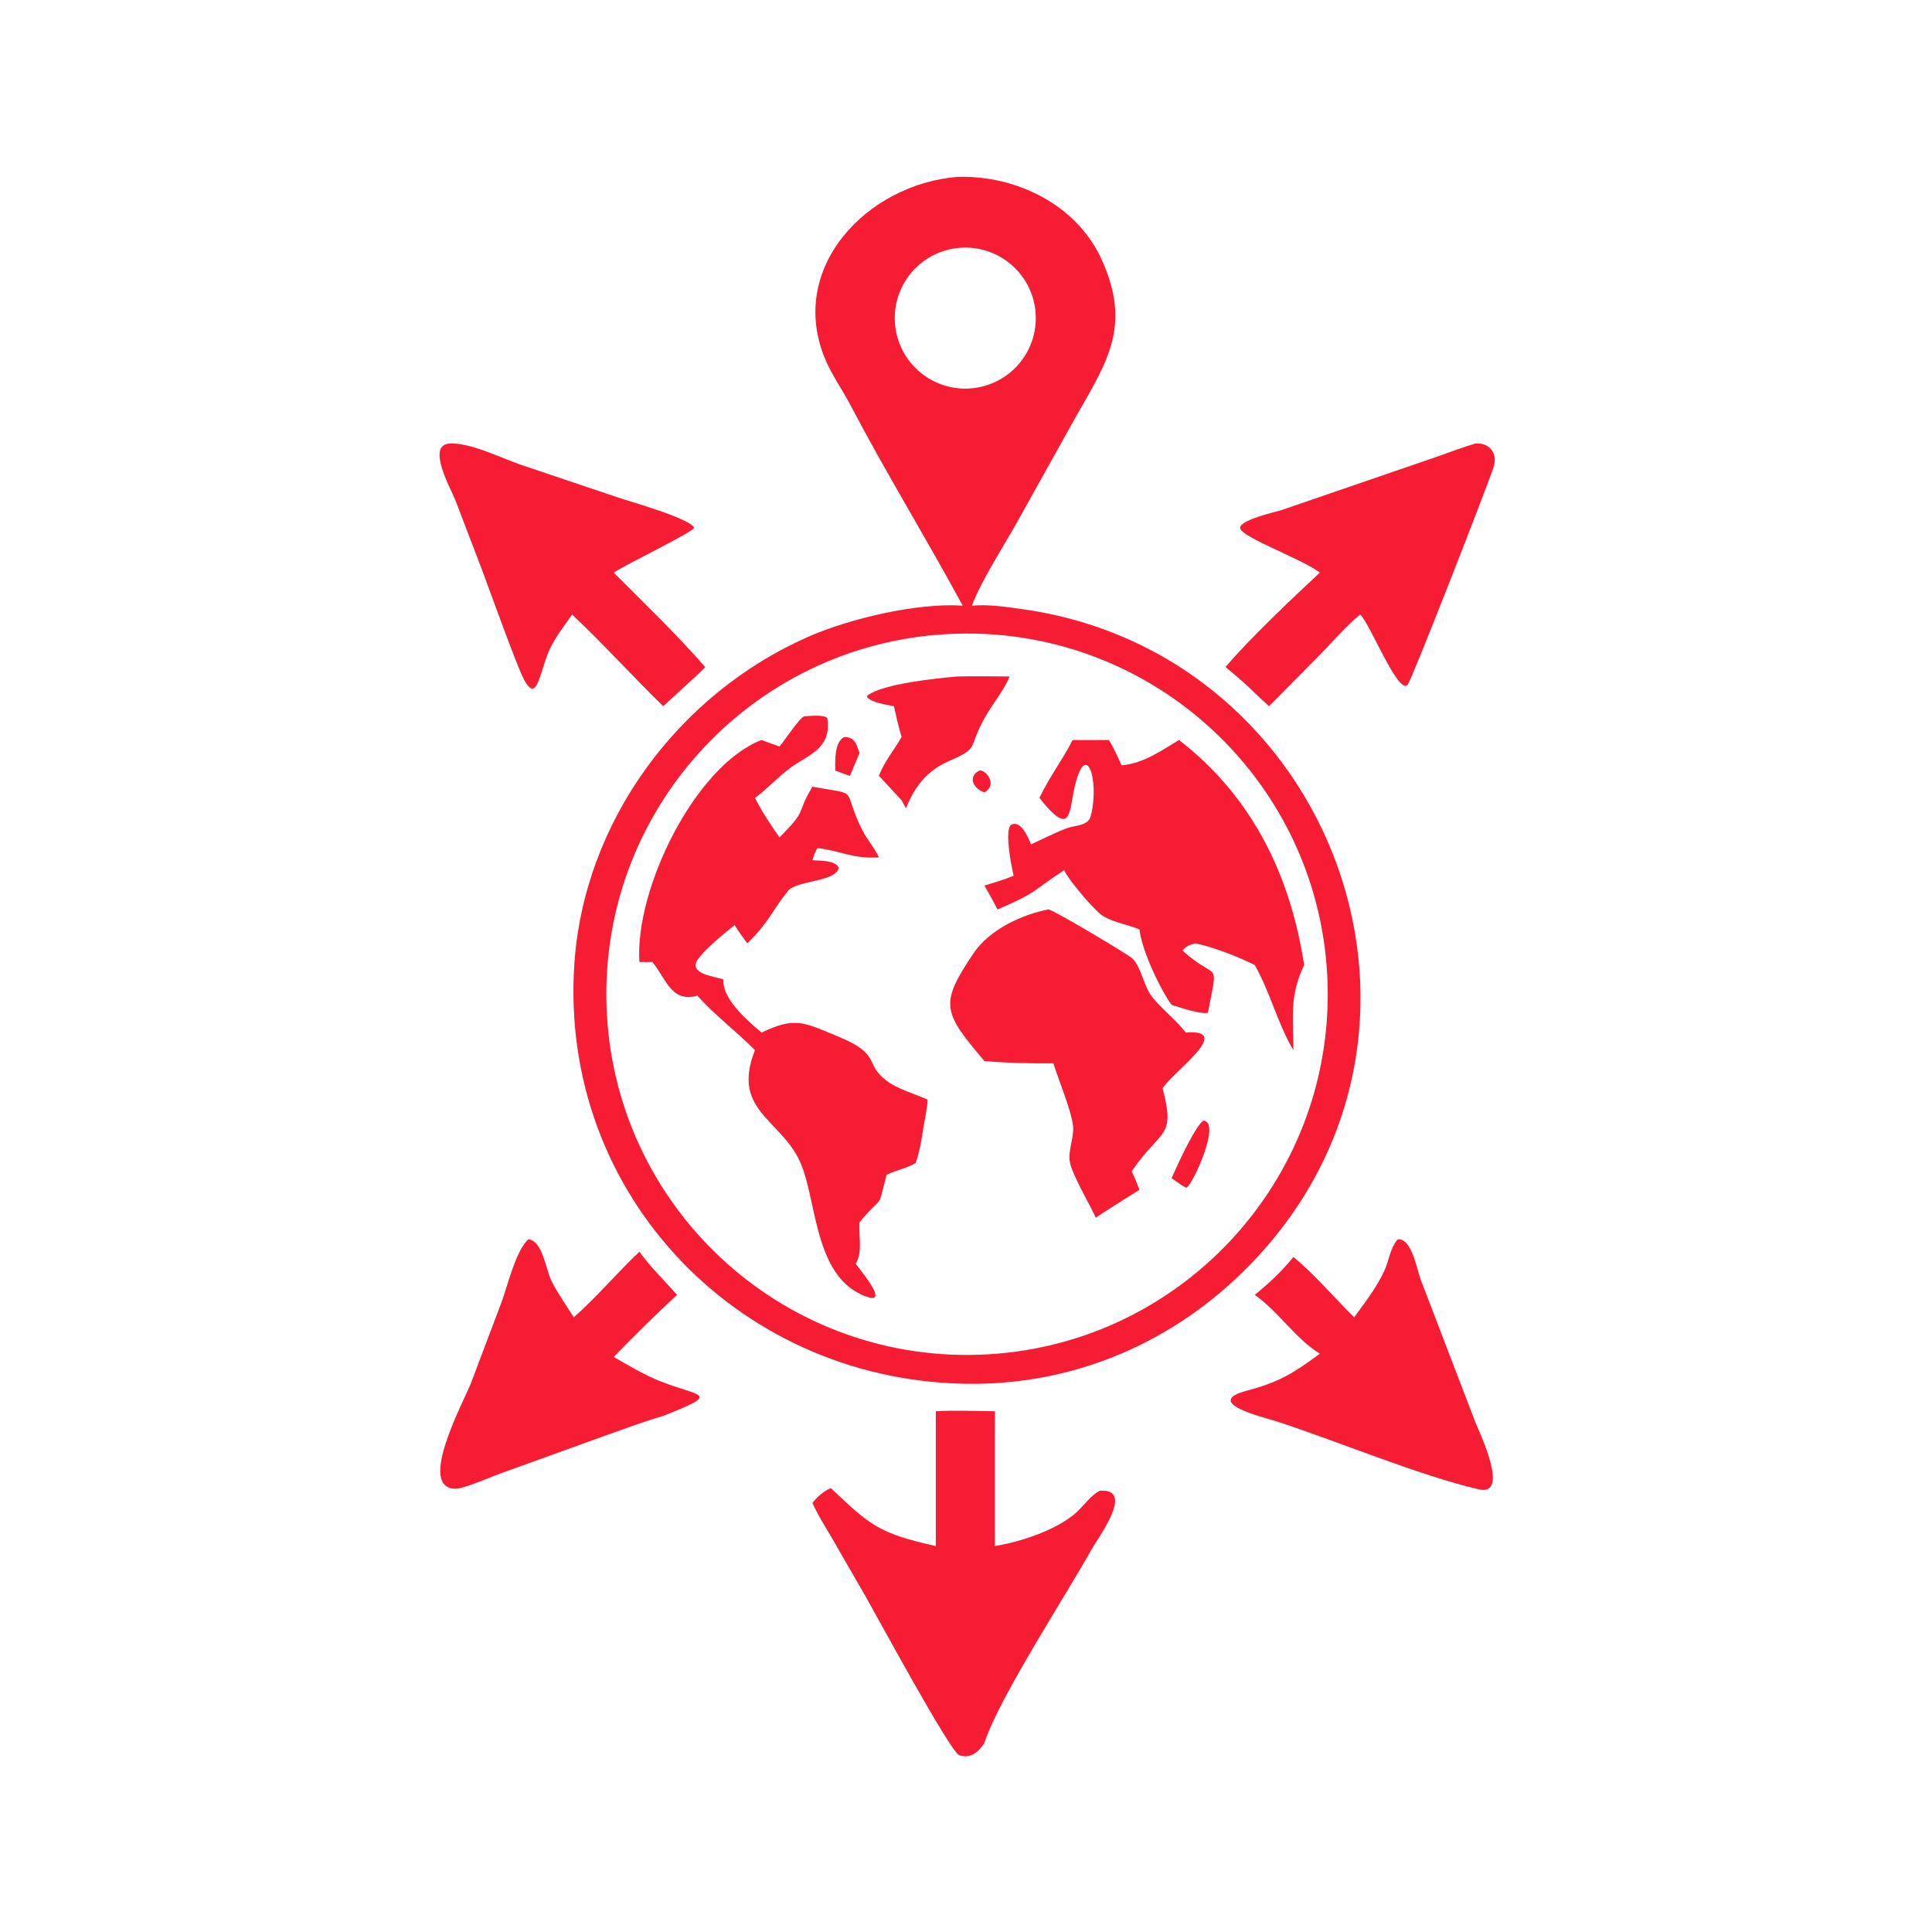 <?xml version="1.0" encoding="utf-8" ?>
<svg xmlns="http://www.w3.org/2000/svg" xmlns:xlink="http://www.w3.org/1999/xlink" width="1024" height="1024">
	<path fill="#F51C33" transform="scale(2 2)" d="M255.135 160.507C245.445 142.596 234.758 125.245 225.286 107.185C223.191 103.191 220.551 99.548 218.772 95.378C208.436 71.154 229.63 48.808 253.802 46.871C269.473 46.448 285.563 54.331 292.127 69.162C299.79 86.475 293.481 95.774 285.13 110.416L269.083 139.197C265.73 145.092 260.032 154.024 257.723 160.099L257.571 160.507C262.06 160.126 266.415 160.805 270.855 161.422C353.42 172.9 391.48 274.184 330.693 335.766C311.364 355.348 285.962 366.531 258.371 366.73C196.962 367.054 148.082 317.243 152.208 255.498C154.737 217.643 179.782 183.89 214.188 168.756C225.175 163.924 243.094 159.691 255.135 160.507ZM253.514 65.753C243.309 67.018 236.044 76.289 237.255 86.5C238.467 96.711 247.7 104.025 257.917 102.867C268.21 101.701 275.591 92.384 274.37 82.097C273.15 71.81 263.794 64.478 253.514 65.753ZM253.539 167.935C200.696 169.45 159.116 213.568 160.733 266.408C162.349 319.248 206.548 360.742 259.385 359.024C312.078 357.311 353.435 313.259 351.823 260.562C350.211 207.866 306.238 166.424 253.539 167.935Z"/>
	<path fill="#F51C33" transform="scale(2 2)" d="M151.618 162.849C149.641 165.733 147.374 168.558 145.844 171.712C142.703 178.188 142.359 189.13 137.502 177.035C134.003 168.324 130.883 159.433 127.599 150.637L120.652 132.487C119.524 129.614 113.068 118.257 118.888 117.562C124.481 117.146 132.502 121.268 137.822 123.094L163.508 131.751C166.742 132.859 183.127 137.436 183.939 139.885C183.427 141.138 166.084 149.445 162.639 151.75C170.798 159.913 179.302 168.103 186.894 176.773C184.998 178.744 182.918 180.563 180.911 182.421L175.767 187.153C167.573 179.181 159.965 170.7 151.618 162.849Z"/>
	<path fill="#F51C33" transform="scale(2 2)" d="M349.777 151.75C345.23 148.228 329.817 142.687 328.706 140.166C327.728 137.946 338.31 135.607 339.573 135.193L380.913 120.995C384.238 119.835 387.543 118.547 390.922 117.562C394.69 117.198 397.017 120.102 395.816 123.804C394.298 128.482 374.08 180.361 373.011 181.499C370.596 184.073 363.445 166.257 360.744 163.15L360.479 162.849C356.82 165.803 353.636 169.561 350.363 172.938L336.311 187.153C335.027 185.996 333.776 184.802 332.519 183.614C330.062 181.195 327.439 178.973 324.787 176.773C330.945 169.432 342.591 158.452 349.777 151.75Z"/>
	<path fill="#F51C33" transform="scale(2 2)" d="M236.899 187.153C234.954 186.728 231.066 186.274 229.763 184.714L229.879 184.32C234.031 181.179 248.175 179.754 253.802 179.271C258.385 179.17 262.993 179.244 267.577 179.271C265.87 183.274 263.081 186.433 260.979 190.186C256.373 198.411 259.76 198.088 251.585 201.637C245.602 204.235 242.45 208.378 240.084 214.213L238.933 212.076L232.932 205.601C234.325 201.806 236.981 198.801 238.933 195.308C238.134 192.614 237.514 189.894 236.899 187.153Z"/>
	<path fill="#F51C33" transform="scale(2 2)" d="M206.568 197.829C207.968 196.248 211.705 190.432 213.128 189.825C214.752 189.768 217.866 189.317 219.225 190.236C220.47 197.882 214.99 199.771 210.484 202.75C206.748 205.219 203.721 208.802 200.075 211.452C201.909 215.109 204.229 218.562 206.568 221.912C214.165 214.363 210.837 215.972 215.155 208.743L215.309 208.491C228.432 210.837 222.806 208.434 228.446 219.854C229.726 222.445 231.702 224.573 232.932 227.224C225.621 227.614 223.043 225.483 216.661 224.76C215.949 225.715 215.671 226.851 215.309 227.972C217.161 228.146 221.284 227.885 222.268 229.936C221.738 233.717 211.101 233.283 208.83 236.089C204.42 241.541 204.133 244.004 198.043 249.994C196.89 248.41 195.689 246.842 194.697 245.15C191.913 247.37 187.151 251.238 185.099 254.006C182.101 258.049 188.963 258.667 191.68 259.551C191.684 259.657 191.686 259.763 191.691 259.869L191.719 260.374C191.961 265.222 198.304 270.683 201.803 273.645C210.752 269.386 212.912 270.877 222.362 274.795C233.596 279.453 228.976 281.753 234.79 286.283C237.805 288.632 242.333 289.831 245.826 291.421C245.697 293.932 245.084 296.533 244.676 299.019C244.202 302.13 243.697 305.216 242.673 308.2C240.345 309.609 237.439 310.121 234.963 311.32C232.326 321.378 234.463 315.882 227.783 323.908C227.479 327.505 228.707 331.676 226.757 334.9C227.676 336.225 235.841 345.765 229.759 343.663C215.118 338.605 216.732 316.798 211.535 306.867C206.004 296.3 193.961 293.784 200.075 278.297C195.126 273.256 189.54 269.181 184.819 263.853C177.936 265.842 176.517 259.352 172.884 254.926C171.744 254.972 170.598 254.937 169.457 254.926C168.17 235.845 184.055 202.999 201.803 196.11C203.366 196.732 204.984 197.259 206.568 197.829Z"/>
	<path fill="#F51C33" transform="scale(2 2)" d="M221.336 204.189C221.341 201.722 221.079 196.52 223.784 195.308C226.555 195.375 226.958 197.193 227.783 199.551L225.242 205.601C223.914 205.224 222.626 204.679 221.336 204.189Z"/>
	<path fill="#F51C33" transform="scale(2 2)" d="M275.464 211.452C277.933 206.158 281.596 201.354 284.274 196.11C287.469 196.173 290.678 196.111 293.875 196.11C295.171 198.219 296.22 200.571 297.238 202.826C303.052 202.301 307.572 199.025 312.456 196.11C331.941 211.185 341.971 232.04 345.612 255.748C341.638 263.969 342.76 269.752 342.761 278.297C338.551 271.207 336.616 262.904 332.519 255.748C328.108 253.52 321.506 250.953 316.743 249.994C315.287 250.41 314.338 250.698 313.364 251.908C322.754 260.431 322.937 253.568 320.103 268.397C318.14 268.858 312.509 266.942 310.474 266.293C307.319 261.932 302.546 251.658 301.967 246.303C298.798 244.931 294.125 244.362 291.478 242.122C289.174 240.174 283.244 233.264 281.997 230.602L281.733 230.775C272.868 236.646 275.057 236.4 264.361 241.014C263.247 238.869 262.089 236.768 260.881 234.676C263.499 233.898 266.086 233.13 268.62 232.1C268.002 229.207 266.32 221.094 267.739 218.731C270.415 216.913 272.435 221.879 273.242 223.761C276.223 222.394 279.77 220.592 282.768 219.467C284.839 218.69 288.378 218.931 289.058 216.293C291.55 206.621 287.654 195.342 284.675 209.095C283.319 215.357 283.833 222.06 275.464 211.452Z"/>
	<path fill="#F51C33" transform="scale(2 2)" d="M260.881 209.988C257.949 209.064 256.331 205.794 259.576 204.189C261.475 204.012 264.394 208.119 260.881 209.988Z"/>
	<path fill="#F51C33" transform="scale(2 2)" d="M260.881 281.19C249.87 268.164 248.836 266.157 258.11 252.475C262.193 246.451 270.69 242.382 277.826 241.014C278.63 240.819 299.338 253.103 300.25 254.146C302.602 256.836 303.019 261.01 305.149 263.953C307.19 266.773 311.457 270.058 314.247 273.645C327.102 272.611 311.191 283.772 308.095 288.366C311.629 301.926 307.705 298.927 299.9 310.419C300.707 311.991 301.316 313.673 301.967 315.315C299.254 316.992 296.555 318.686 293.875 320.415C292.697 321.124 291.554 321.932 290.403 322.687C288.623 318.876 284.554 311.996 283.636 308.414C282.796 305.139 284.761 301.555 284.356 298.202C283.875 294.224 280.483 286.04 279.153 281.792C273.037 281.82 266.976 281.725 260.881 281.19Z"/>
	<path fill="#F51C33" transform="scale(2 2)" d="M310.474 312.248C312.051 308.684 316.491 298.886 318.857 296.982C323.799 297.124 316.003 314.225 314.385 314.769L313.364 314.224L310.474 312.248Z"/>
	<path fill="#F51C33" transform="scale(2 2)" d="M358.87 349.1C361.719 345.168 364.745 341.304 366.816 336.887C368.061 334.233 368.432 330.567 370.438 328.438C374.132 328.138 375.368 336.018 376.552 339.248L390.889 376.652C391.86 379.208 400.402 396.662 391.878 394.686C376.089 391.028 354.227 381.841 338.131 376.618C334.698 375.56 318.596 371.673 330.408 368.546C338.972 366.278 342.693 363.967 349.777 358.748C343.195 354.662 338.894 347.622 332.519 343.151C336.195 340.212 339.81 336.788 342.761 333.118C348.261 337.576 353.681 344.016 358.87 349.1Z"/>
	<path fill="#F51C33" transform="scale(2 2)" d="M175.767 375.231C170.538 376.736 165.371 378.687 160.246 380.508L132.483 390.53C130.04 391.404 123.033 394.511 120.777 394.522C110.21 394.572 123.205 370.797 124.806 366.554L132.976 344.925C134.519 340.753 136.722 331.335 140.028 328.438C143.79 328.762 144.65 336.476 146.129 339.425C147.808 342.773 150.06 345.93 152.06 349.1C158.209 343.712 163.503 337.309 169.457 331.719C172.396 335.84 176.086 339.372 179.436 343.151C173.669 348.468 168.09 353.964 162.639 359.604C166.652 361.9 170.733 364.376 175.042 366.074C185.795 370.311 191.283 369.061 175.767 375.231Z"/>
	<path fill="#F51C33" transform="scale(2 2)" d="M248 409.713L248 373.995C253.109 373.708 258.508 373.946 263.637 373.995L263.637 409.713C270.392 408.666 280.312 405.396 285.405 400.66C287.292 398.905 289.117 396.261 291.396 395.083C301.062 394.213 290.888 407.689 289.293 410.57C282.646 422.577 264.718 449.978 260.881 461.871C259.442 464.251 257.101 466.222 254.197 465.135C251.819 464.245 232.51 428.535 229.221 422.756L220.436 407.527C218.676 404.494 216.702 401.486 215.309 398.264C216.791 396.499 218.063 395.347 220.168 394.351C230.473 404.089 232.655 406.325 248 409.713Z"/>
</svg>
